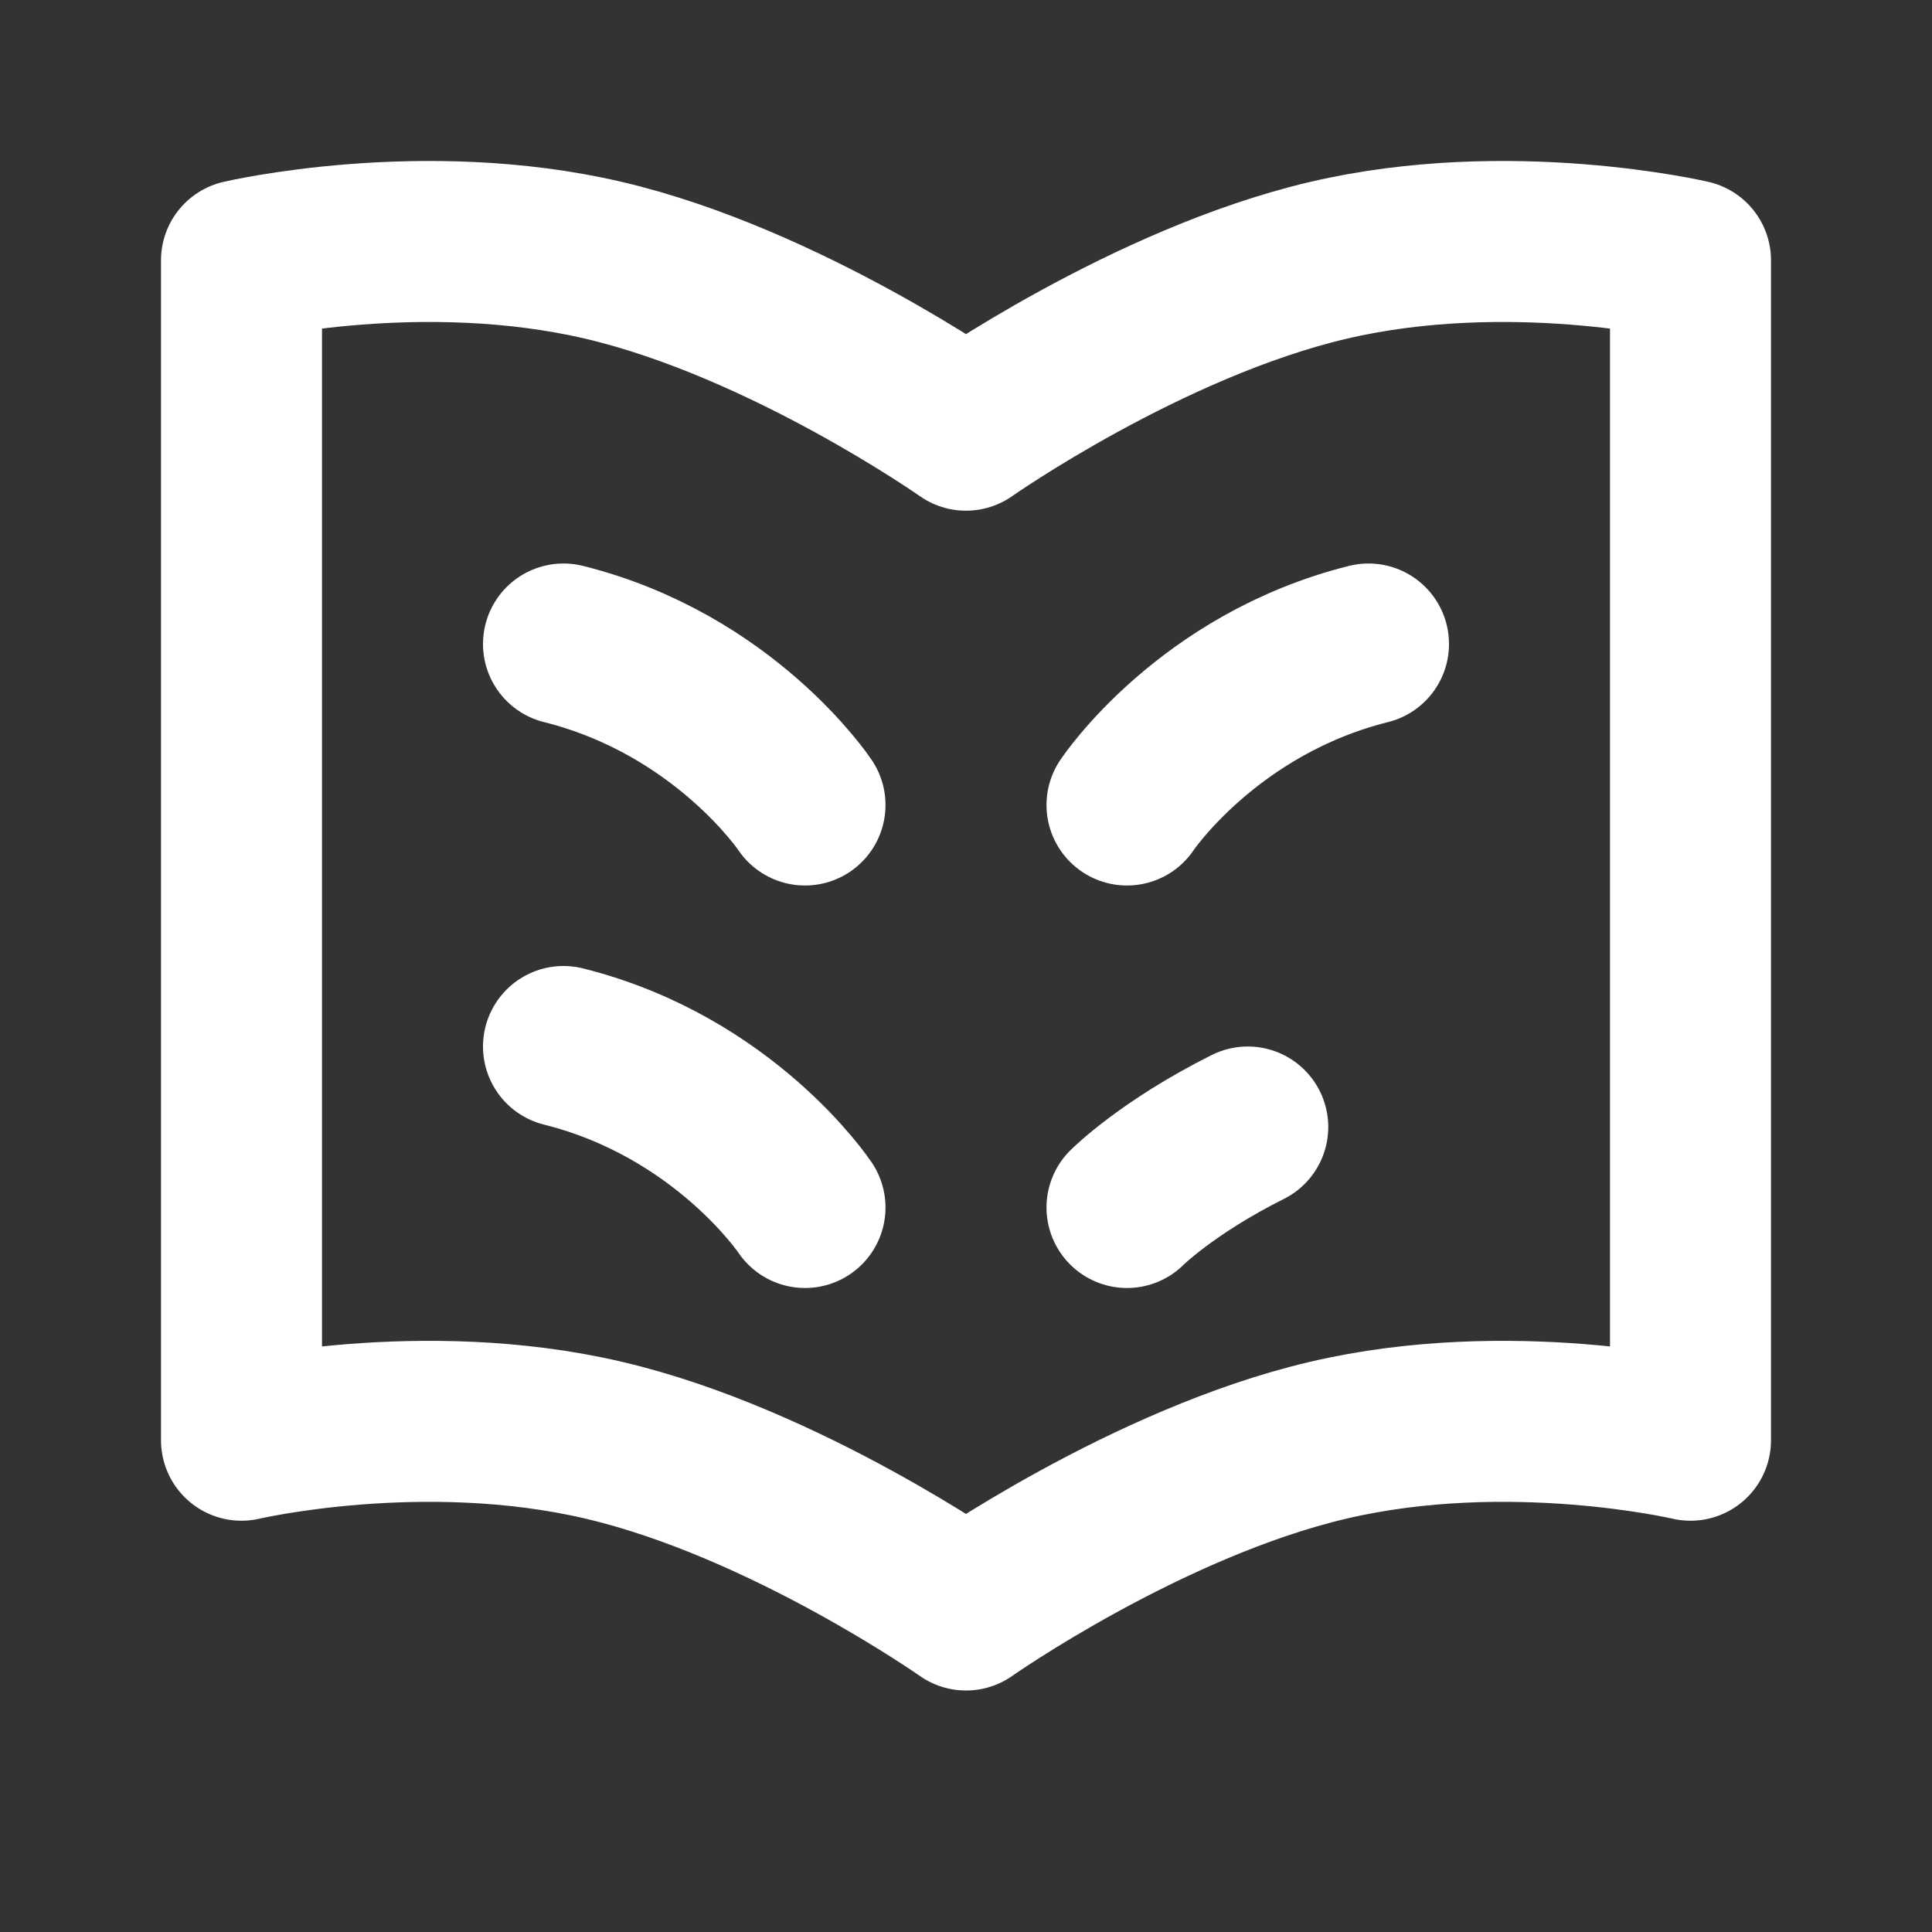<svg width="24" height="24" viewBox="0 0 24 24" fill="none" xmlns="http://www.w3.org/2000/svg">
<rect x="0" y="0" width="24" height="24" fill="#333333" stroke="none"/>
<path d="M10 10C10 10 9 8.5 7 8M14 10C14 10 15 8.5 17 8M10 15C10 15 9 13.5 7 13M14 15C14 15 14.5 14.5 15.5 14M12 5.344C12 5.344 14.25 3.762 16.5 3.234C18.75 2.707 21 3.234 21 3.234V17.891C21 17.891 18.75 17.363 16.5 17.891C14.25 18.418 12 20 12 20C12 20 9.75 18.418 7.5 17.891C5.25 17.363 3 17.891 3 17.891V3.234C3 3.234 5.25 2.707 7.5 3.234C9.75 3.762 12 5.344 12 5.344Z" stroke="white" stroke-width="2" stroke-linecap="round" stroke-linejoin="round"/>
</svg>

